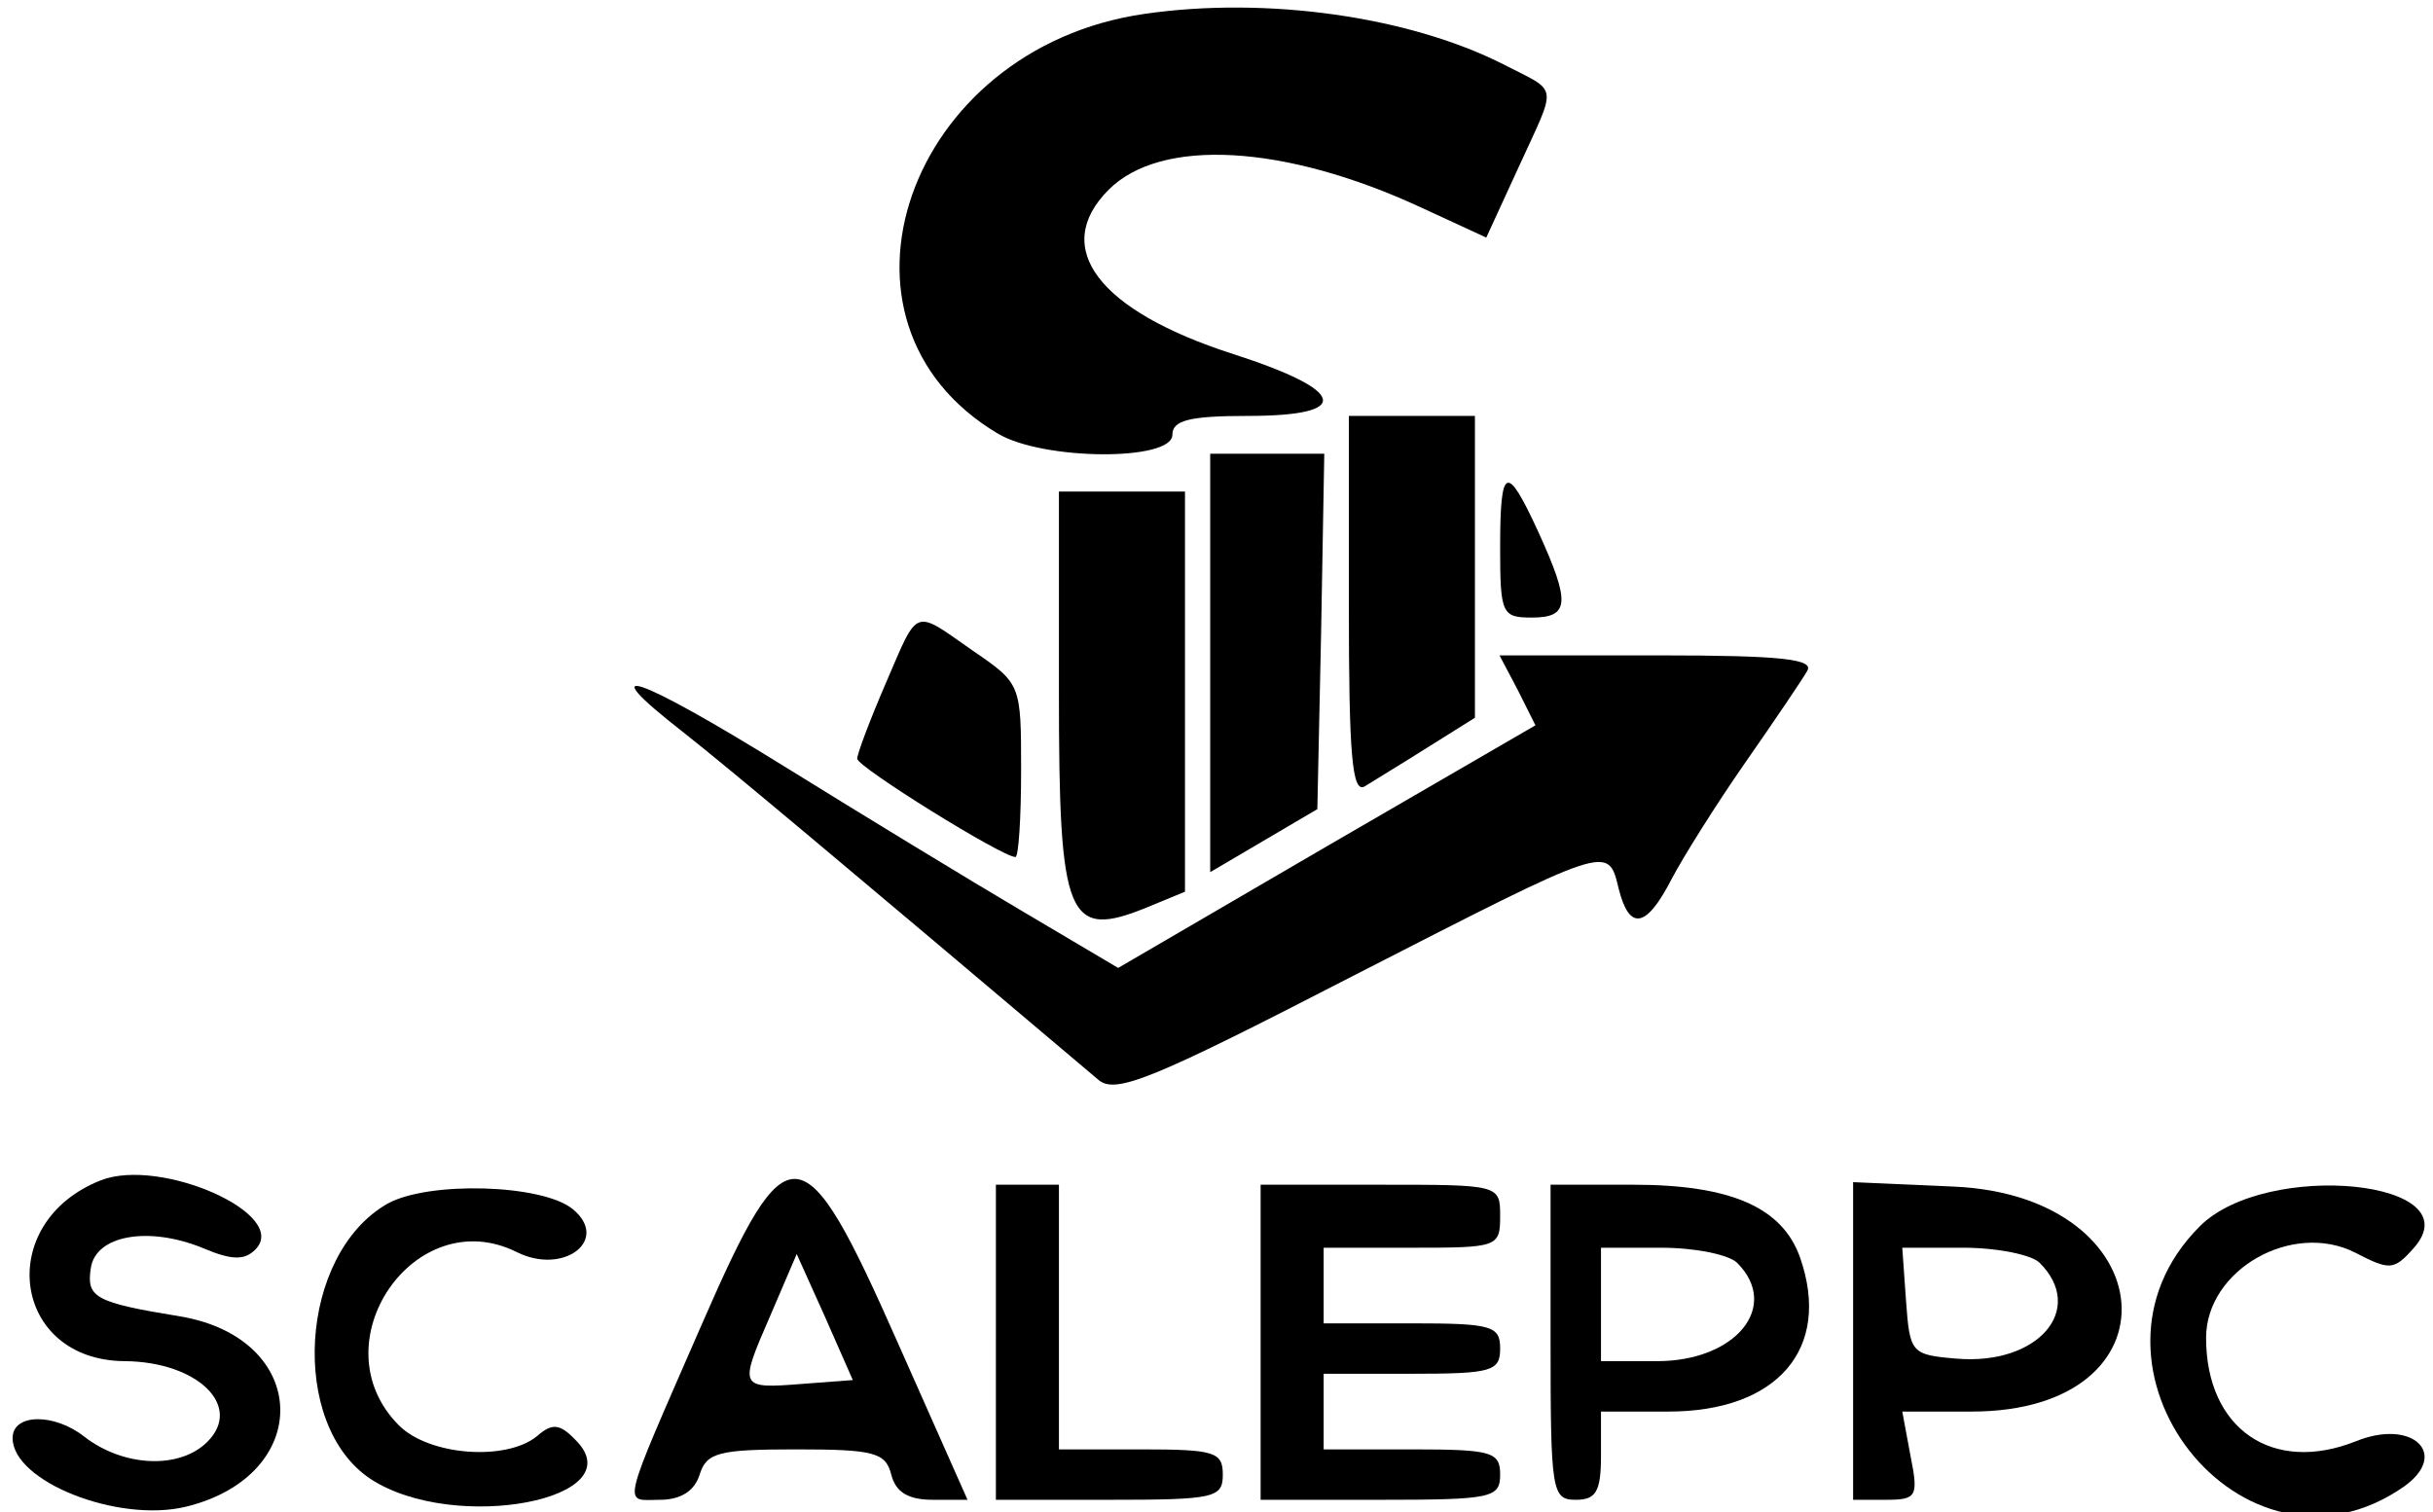 <?xml version="1.0" standalone="no"?>
<!DOCTYPE svg PUBLIC "-//W3C//DTD SVG 20010904//EN"
 "http://www.w3.org/TR/2001/REC-SVG-20010904/DTD/svg10.dtd">
<svg version="1.0" xmlns="http://www.w3.org/2000/svg"
 width="193pt" height="120pt" viewBox="0 0 193 120"
 preserveAspectRatio="xMidYMid meet">
<g transform="translate(0,120) scale(0.05,-0.05)"
fill="#000000" stroke="none">
<path d="M1816 2378 c-377 -54 -529 -490 -233 -666 72 -43 277 -44 277 -2 0
23 27 30 120 30 167 0 157 40 -23 98 -215 69 -290 169 -198 261 83 83 279 72
495 -28 l104 -48 51 111 c62 136 65 118 -24 164 -150 76 -376 108 -569 80z"/>
<path d="M2140 1439 c0 -236 5 -298 25 -287 14 9 59 36 100 62 l75 47 0 239 0
240 -100 0 -100 0 0 -301z"/>
<path d="M1920 1348 l0 -332 85 50 85 50 6 282 5 282 -90 0 -91 0 0 -332z"/>
<path d="M2380 1530 c0 -104 3 -110 50 -110 60 0 62 23 11 135 -51 111 -61
107 -61 -25z"/>
<path d="M1680 1301 c0 -361 13 -393 142 -340 l58 24 0 317 0 318 -100 0 -100
0 0 -319z"/>
<path d="M1405 1315 c-25 -58 -45 -111 -45 -119 0 -13 230 -156 251 -156 5 0
9 62 9 137 0 137 0 138 -76 190 -96 67 -86 71 -139 -52z"/>
<path d="M2408 1305 l28 -56 -331 -192 -331 -193 -152 90 c-83 49 -254 153
-378 230 -234 145 -310 171 -160 54 70 -55 263 -217 658 -551 27 -24 82 -2
402 163 412 211 407 210 424 140 17 -68 44 -63 84 15 19 36 71 119 117 185 46
66 90 131 98 145 12 19 -40 25 -236 25 l-252 0 29 -55z"/>
<path d="M160 527 c-170 -67 -141 -286 38 -287 115 -1 188 -71 131 -128 -44
-44 -133 -40 -195 8 -48 38 -114 37 -114 -2 0 -69 167 -135 275 -109 204 50
198 267 -9 302 -135 22 -149 30 -142 76 7 53 92 68 179 32 45 -19 65 -19 82
-2 56 56 -150 147 -245 110z"/>
<path d="M615 490 c-141 -80 -157 -351 -27 -437 133 -87 420 -32 325 62 -25
26 -37 27 -61 6 -49 -40 -171 -31 -219 17 -130 130 25 356 187 275 74 -37 148
19 89 68 -48 40 -229 45 -294 9z"/>
<path d="M1115 302 c-133 -305 -127 -282 -68 -282 33 0 55 14 63 40 11 35 30
40 153 40 124 0 142 -5 151 -40 7 -28 27 -40 66 -40 l55 0 -111 250 c-150 339
-174 341 -309 32z m159 -98 c-102 -8 -102 -7 -52 108 l42 98 45 -100 44 -100
-79 -6z"/>
<path d="M1580 270 l0 -250 180 0 c167 0 180 3 180 40 0 36 -13 40 -130 40
l-130 0 0 210 0 210 -50 0 -50 0 0 -250z"/>
<path d="M2000 270 l0 -250 190 0 c177 0 190 3 190 40 0 36 -13 40 -140 40
l-140 0 0 60 0 60 140 0 c127 0 140 4 140 40 0 36 -13 40 -140 40 l-140 0 0
60 0 60 140 0 c136 0 140 1 140 50 0 50 -1 50 -190 50 l-190 0 0 -250z"/>
<path d="M2460 270 c0 -237 2 -250 40 -250 32 0 40 13 40 70 l0 70 107 0 c173
0 259 100 209 244 -28 80 -110 116 -265 116 l-131 0 0 -250z m296 126 c69 -69
-2 -156 -127 -156 l-89 0 0 90 0 90 96 0 c53 0 107 -11 120 -24z"/>
<path d="M2940 272 l0 -252 52 0 c49 0 52 5 39 70 l-13 70 110 0 c335 0 308
342 -28 357 l-160 7 0 -252z m296 124 c74 -74 -3 -163 -132 -152 -72 6 -74 9
-80 91 l-6 85 97 0 c53 0 108 -11 121 -24z"/>
<path d="M3490 454 c-221 -221 69 -591 324 -413 73 52 13 108 -76 72 -133 -53
-238 20 -238 164 0 108 137 186 237 135 54 -28 61 -28 92 7 97 108 -233 141
-339 35z"/>
</g>
</svg>
